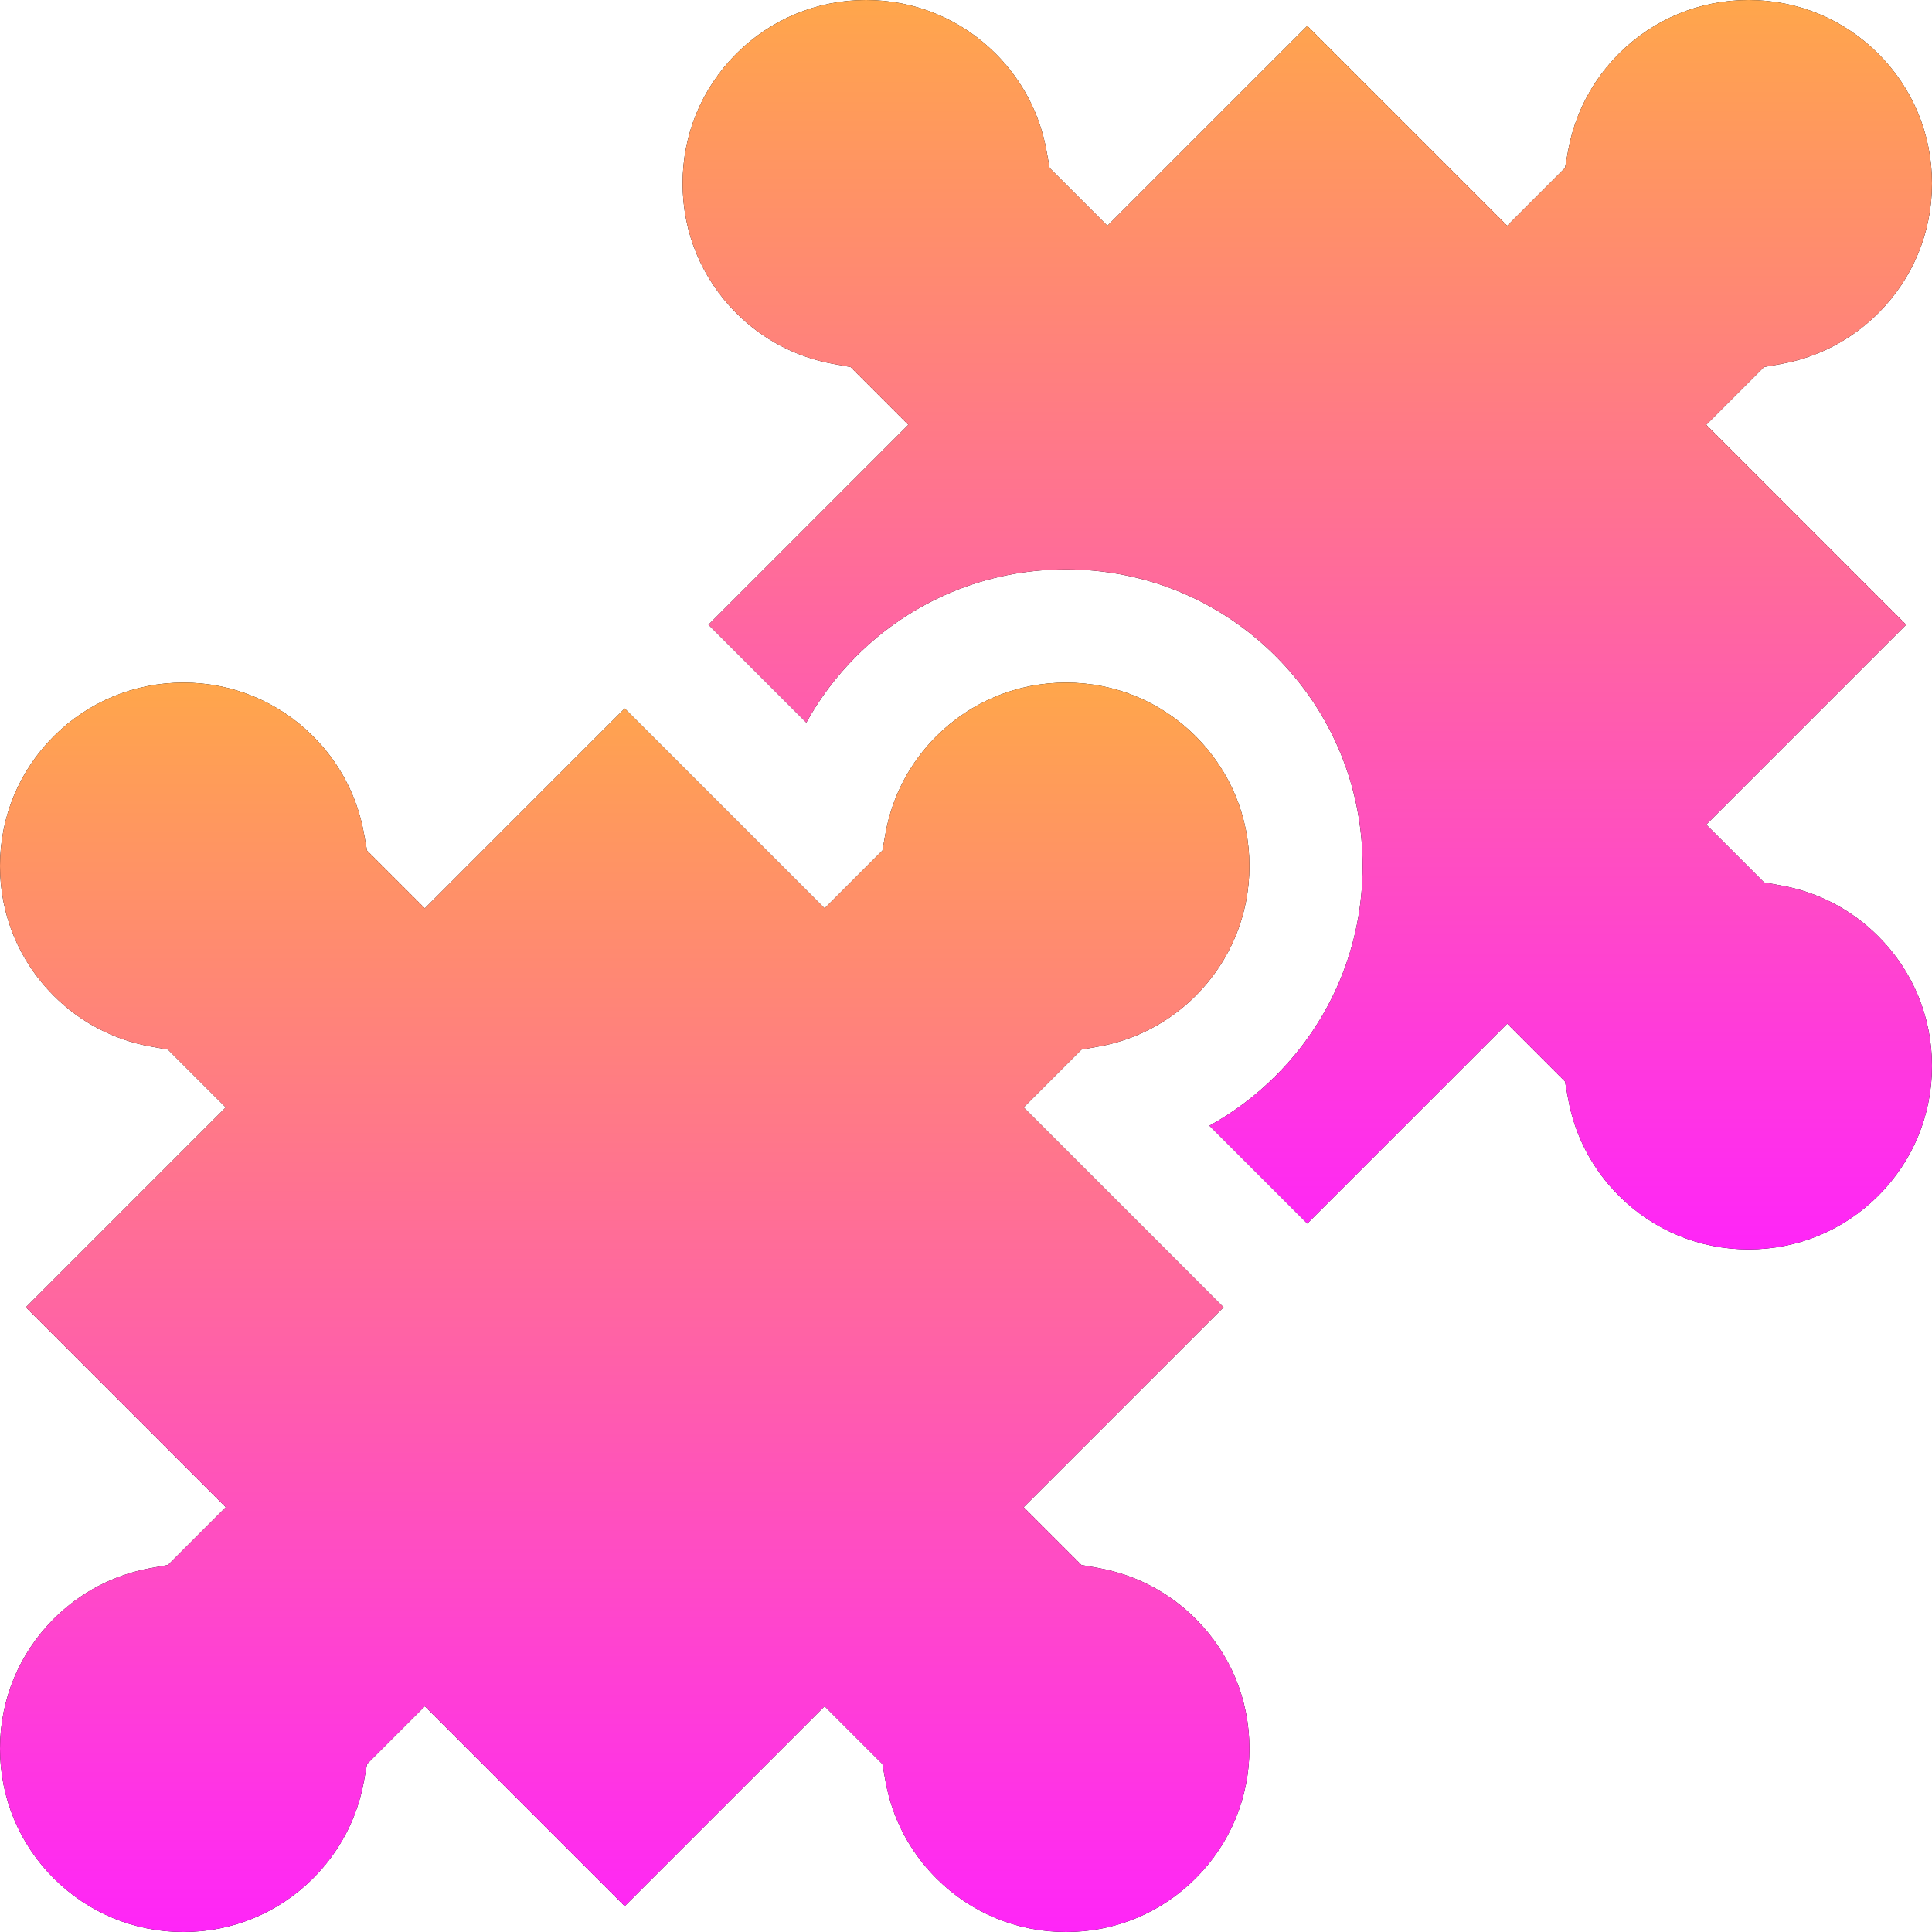 <svg width="76" height="76" viewBox="0 0 76 76" fill="none" xmlns="http://www.w3.org/2000/svg">
<g clip-path="url(#clip0_2389_3242)">
<path d="M73.887 36.832C72.843 35.787 71.525 35.097 70.078 34.835L69.392 34.711L67.119 32.438L74.983 24.574L67.119 16.711L69.392 14.438L70.078 14.314C71.525 14.052 72.843 13.362 73.887 12.317C75.25 10.954 76 9.143 76 7.215C76 5.288 75.25 3.476 73.887 2.113C72.524 0.751 70.712 0 68.785 0C66.858 0 65.046 0.751 63.683 2.113C62.639 3.158 61.949 4.475 61.687 5.923L61.562 6.608L59.29 8.881L51.426 1.017L43.562 8.881L41.29 6.608L41.166 5.923C40.904 4.475 40.213 3.158 39.169 2.113C37.806 0.751 35.994 0 34.067 0C32.14 0 30.328 0.751 28.965 2.113C27.602 3.476 26.852 5.288 26.852 7.215C26.852 9.143 27.602 10.955 28.965 12.317C30.009 13.362 31.326 14.052 32.774 14.314L33.46 14.438L35.732 16.711L27.869 24.575L31.718 28.424C32.243 27.475 32.901 26.597 33.683 25.815C35.887 23.611 38.817 22.398 41.934 22.398C45.051 22.398 47.981 23.611 50.185 25.815C52.389 28.019 53.603 30.95 53.603 34.067C53.603 37.184 52.389 40.114 50.185 42.318C49.403 43.1 48.526 43.758 47.576 44.282L51.426 48.132L59.29 40.268L61.562 42.541L61.687 43.227C61.948 44.674 62.639 45.992 63.683 47.036C65.046 48.399 66.858 49.149 68.785 49.149C70.713 49.149 72.524 48.399 73.887 47.036C75.25 45.673 76 43.861 76 41.934C76 40.006 75.25 38.195 73.887 36.832Z" fill="black"/>
<path d="M73.887 36.832C72.843 35.787 71.525 35.097 70.078 34.835L69.392 34.711L67.119 32.438L74.983 24.574L67.119 16.711L69.392 14.438L70.078 14.314C71.525 14.052 72.843 13.362 73.887 12.317C75.25 10.954 76 9.143 76 7.215C76 5.288 75.25 3.476 73.887 2.113C72.524 0.751 70.712 0 68.785 0C66.858 0 65.046 0.751 63.683 2.113C62.639 3.158 61.949 4.475 61.687 5.923L61.562 6.608L59.29 8.881L51.426 1.017L43.562 8.881L41.29 6.608L41.166 5.923C40.904 4.475 40.213 3.158 39.169 2.113C37.806 0.751 35.994 0 34.067 0C32.14 0 30.328 0.751 28.965 2.113C27.602 3.476 26.852 5.288 26.852 7.215C26.852 9.143 27.602 10.955 28.965 12.317C30.009 13.362 31.326 14.052 32.774 14.314L33.46 14.438L35.732 16.711L27.869 24.575L31.718 28.424C32.243 27.475 32.901 26.597 33.683 25.815C35.887 23.611 38.817 22.398 41.934 22.398C45.051 22.398 47.981 23.611 50.185 25.815C52.389 28.019 53.603 30.95 53.603 34.067C53.603 37.184 52.389 40.114 50.185 42.318C49.403 43.1 48.526 43.758 47.576 44.282L51.426 48.132L59.29 40.268L61.562 42.541L61.687 43.227C61.948 44.674 62.639 45.992 63.683 47.036C65.046 48.399 66.858 49.149 68.785 49.149C70.713 49.149 72.524 48.399 73.887 47.036C75.25 45.673 76 43.861 76 41.934C76 40.006 75.25 38.195 73.887 36.832Z" fill="url(#paint0_linear_2389_3242)"/>
<path d="M40.268 43.562L42.541 41.289L43.227 41.166C44.674 40.904 45.991 40.213 47.036 39.169C48.398 37.806 49.149 35.994 49.149 34.067C49.149 32.14 48.398 30.328 47.036 28.965C45.673 27.602 43.861 26.852 41.934 26.852C40.006 26.852 38.194 27.602 36.832 28.965C35.787 30.009 35.097 31.326 34.835 32.774L34.711 33.46L32.438 35.732L24.574 27.869L16.711 35.733L14.438 33.46L14.314 32.774C14.052 31.327 13.362 30.009 12.317 28.965C10.955 27.602 9.143 26.852 7.215 26.852C5.288 26.852 3.476 27.602 2.113 28.965C0.75 30.328 0 32.14 0 34.067C0 35.994 0.75 37.806 2.113 39.169C3.158 40.213 4.475 40.904 5.923 41.166L6.608 41.289L8.881 43.562L1.017 51.426L8.881 59.29L6.608 61.562L5.922 61.687C4.475 61.948 3.158 62.639 2.113 63.683C0.751 65.046 0 66.858 0 68.785C0 70.712 0.751 72.524 2.113 73.887C3.476 75.25 5.288 76 7.215 76C9.142 76 10.954 75.25 12.317 73.887C13.362 72.843 14.052 71.525 14.314 70.078L14.438 69.392L16.711 67.12L24.574 74.983L32.438 67.119L34.711 69.392L34.835 70.078C35.097 71.525 35.787 72.843 36.831 73.887C38.194 75.25 40.006 76 41.934 76C43.861 76 45.673 75.25 47.035 73.887C48.398 72.524 49.149 70.712 49.149 68.785C49.149 66.858 48.398 65.046 47.035 63.683C45.991 62.639 44.674 61.948 43.226 61.686L42.54 61.562L40.267 59.289L48.131 51.426L40.268 43.562Z" fill="black"/>
<path d="M40.268 43.562L42.541 41.289L43.227 41.166C44.674 40.904 45.991 40.213 47.036 39.169C48.398 37.806 49.149 35.994 49.149 34.067C49.149 32.14 48.398 30.328 47.036 28.965C45.673 27.602 43.861 26.852 41.934 26.852C40.006 26.852 38.194 27.602 36.832 28.965C35.787 30.009 35.097 31.326 34.835 32.774L34.711 33.46L32.438 35.732L24.574 27.869L16.711 35.733L14.438 33.46L14.314 32.774C14.052 31.327 13.362 30.009 12.317 28.965C10.955 27.602 9.143 26.852 7.215 26.852C5.288 26.852 3.476 27.602 2.113 28.965C0.75 30.328 0 32.14 0 34.067C0 35.994 0.75 37.806 2.113 39.169C3.158 40.213 4.475 40.904 5.923 41.166L6.608 41.289L8.881 43.562L1.017 51.426L8.881 59.29L6.608 61.562L5.922 61.687C4.475 61.948 3.158 62.639 2.113 63.683C0.751 65.046 0 66.858 0 68.785C0 70.712 0.751 72.524 2.113 73.887C3.476 75.25 5.288 76 7.215 76C9.142 76 10.954 75.25 12.317 73.887C13.362 72.843 14.052 71.525 14.314 70.078L14.438 69.392L16.711 67.12L24.574 74.983L32.438 67.119L34.711 69.392L34.835 70.078C35.097 71.525 35.787 72.843 36.831 73.887C38.194 75.25 40.006 76 41.934 76C43.861 76 45.673 75.25 47.035 73.887C48.398 72.524 49.149 70.712 49.149 68.785C49.149 66.858 48.398 65.046 47.035 63.683C45.991 62.639 44.674 61.948 43.226 61.686L42.54 61.562L40.267 59.289L48.131 51.426L40.268 43.562Z" fill="url(#paint1_linear_2389_3242)"/>
</g>
<defs>
<linearGradient id="paint0_linear_2389_3242" x1="51.426" y1="0" x2="51.426" y2="49.149" gradientUnits="userSpaceOnUse">
<stop stop-color="#FFA64B"/>
<stop offset="1" stop-color="#FF25F8"/>
</linearGradient>
<linearGradient id="paint1_linear_2389_3242" x1="24.575" y1="26.852" x2="24.575" y2="76" gradientUnits="userSpaceOnUse">
<stop stop-color="#FFA64B"/>
<stop offset="1" stop-color="#FF25F8"/>
</linearGradient>
<clipPath id="clip0_2389_3242">
<rect width="76" height="76" fill="white"/>
</clipPath>
</defs>
</svg>
